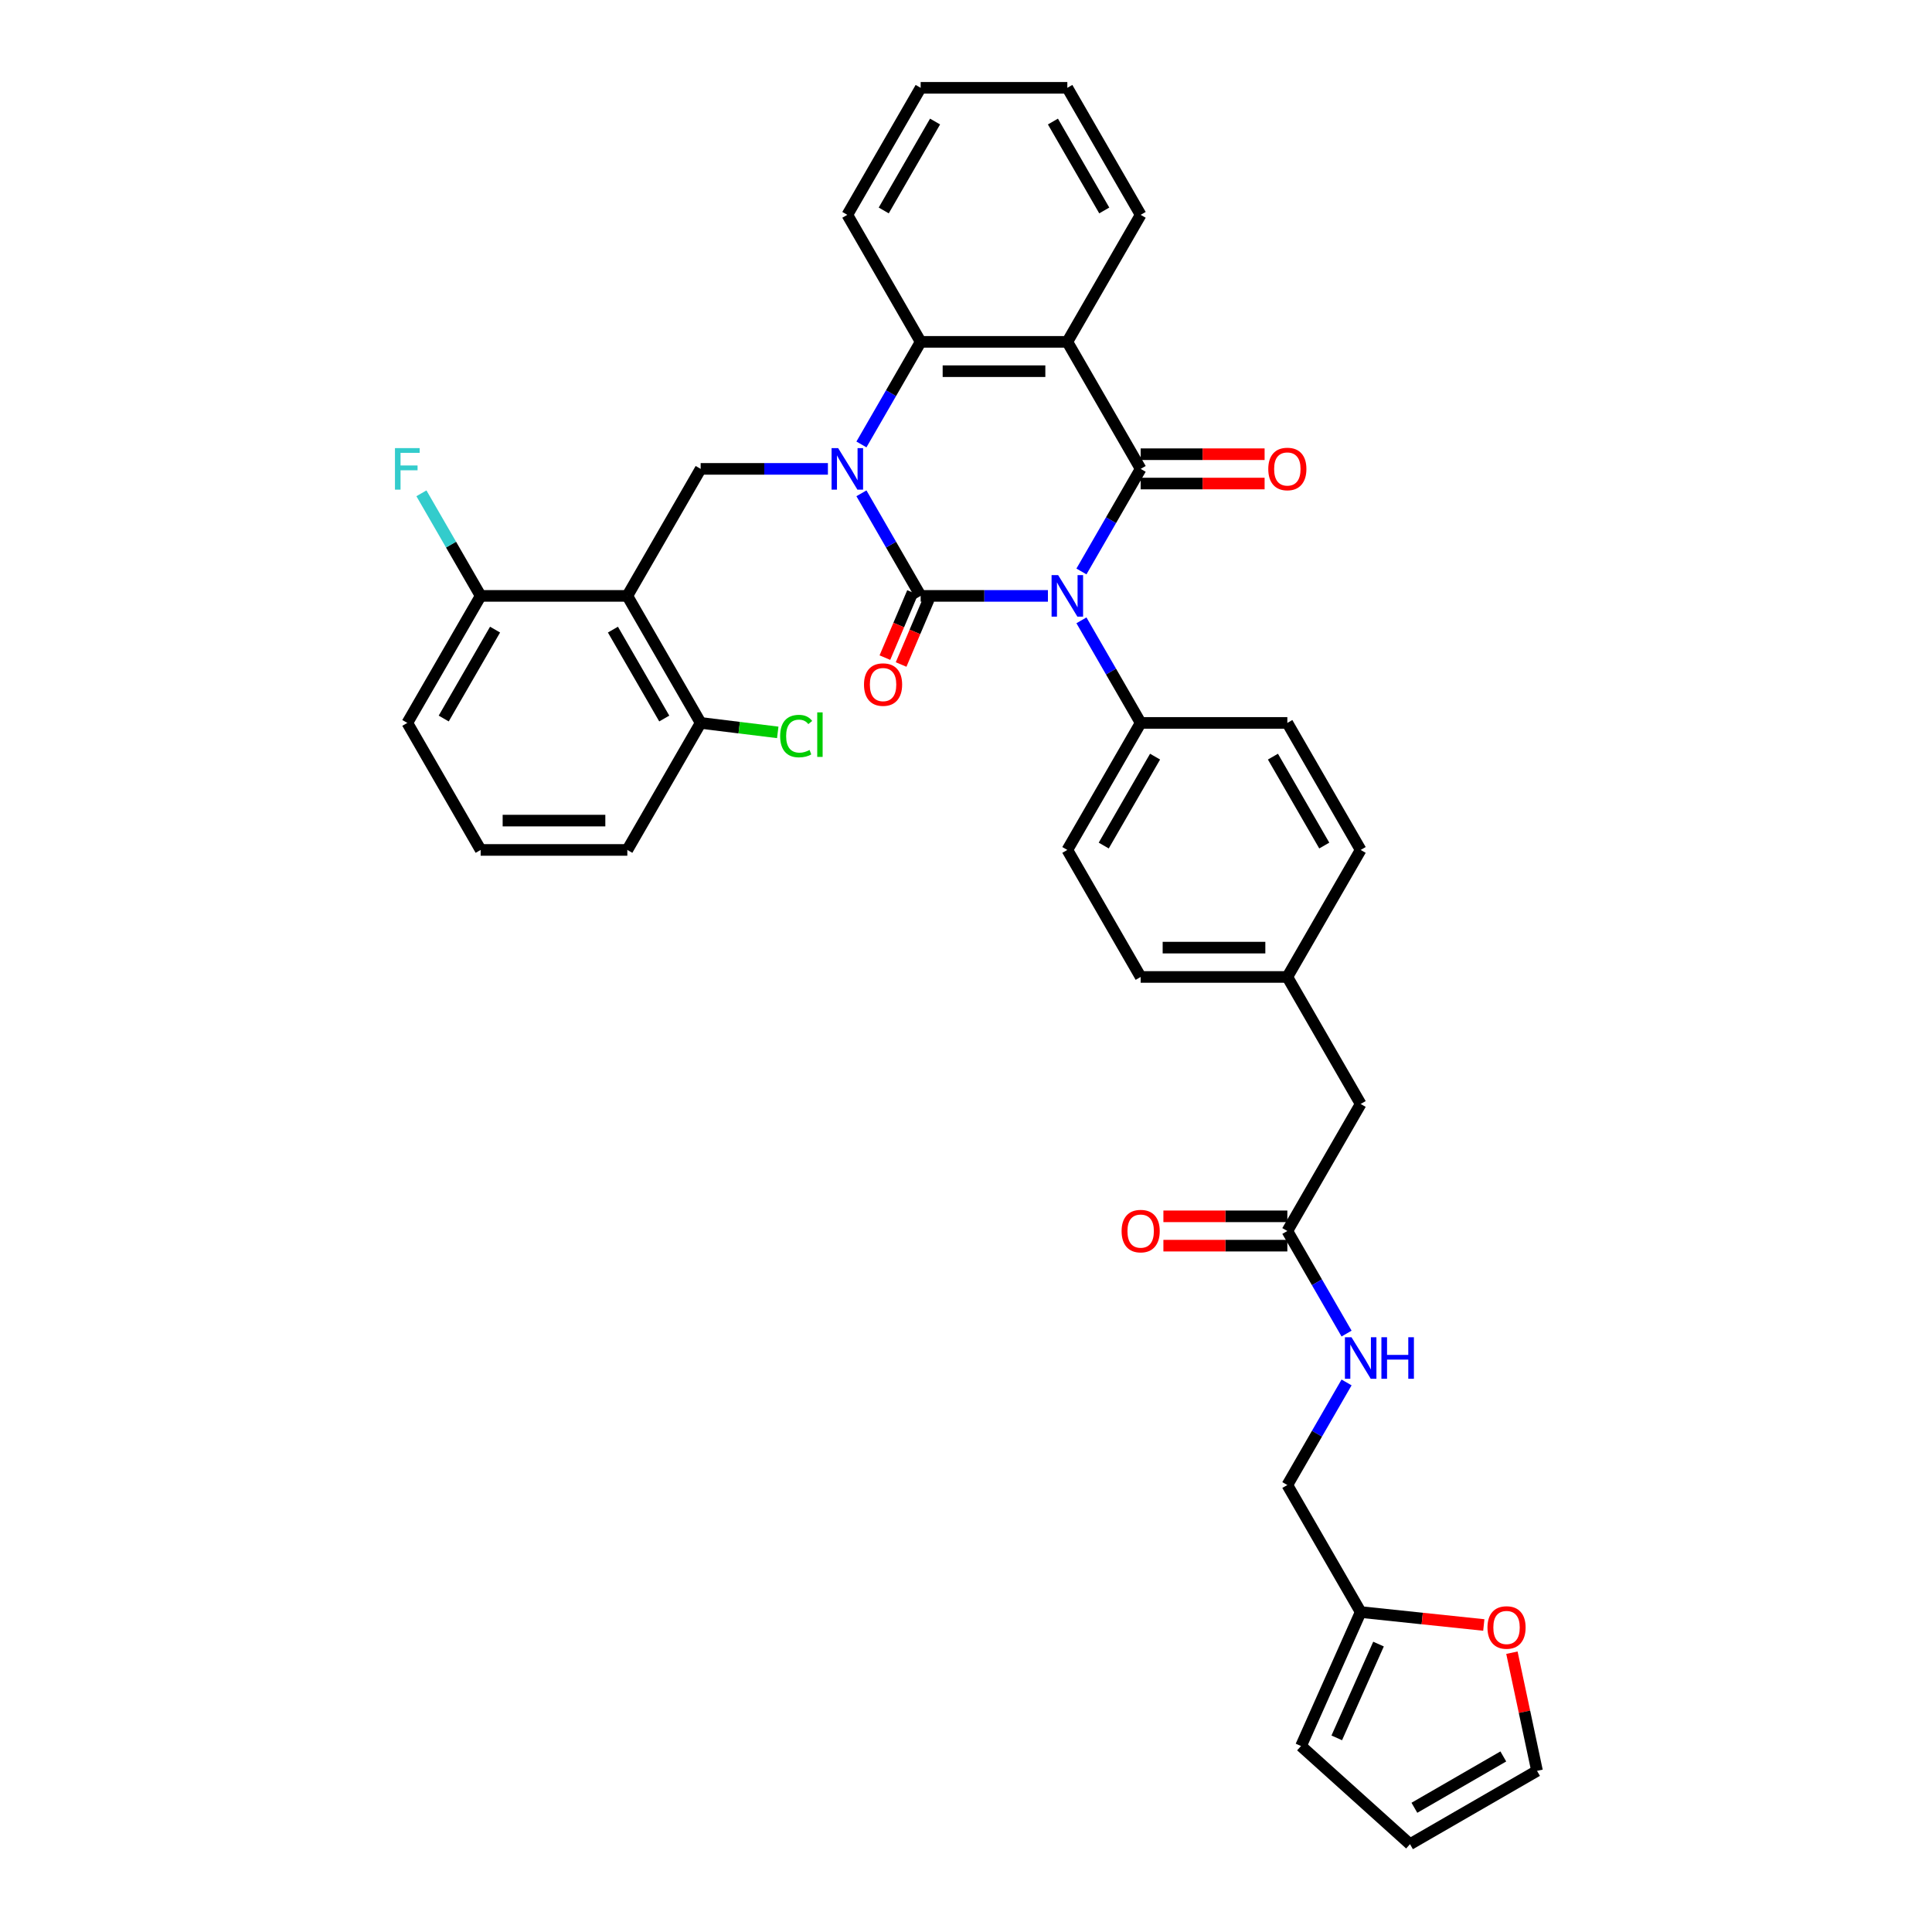 <?xml version='1.0' encoding='iso-8859-1'?>
<svg version='1.1' baseProfile='full'
              xmlns='http://www.w3.org/2000/svg'
                      xmlns:rdkit='http://www.rdkit.org/xml'
                      xmlns:xlink='http://www.w3.org/1999/xlink'
                  xml:space='preserve'
width='1000px' height='1000px' viewBox='0 0 1000 1000'>
<!-- END OF HEADER -->
<rect style='opacity:1.0;fill:#FFFFFF;stroke:none' width='1000' height='1000' x='0' y='0'> </rect>
<path class='bond-0' d='M 542.398,308.435 L 509.465,308.435' style='fill:none;fill-rule:evenodd;stroke:#0000FF;stroke-width:6px;stroke-linecap:butt;stroke-linejoin:miter;stroke-opacity:1' />
<path class='bond-0' d='M 509.465,308.435 L 476.533,308.435' style='fill:none;fill-rule:evenodd;stroke:#000000;stroke-width:6px;stroke-linecap:butt;stroke-linejoin:miter;stroke-opacity:1' />
<path class='bond-2' d='M 559.751,295.787 L 575.079,269.238' style='fill:none;fill-rule:evenodd;stroke:#0000FF;stroke-width:6px;stroke-linecap:butt;stroke-linejoin:miter;stroke-opacity:1' />
<path class='bond-2' d='M 575.079,269.238 L 590.407,242.69' style='fill:none;fill-rule:evenodd;stroke:#000000;stroke-width:6px;stroke-linecap:butt;stroke-linejoin:miter;stroke-opacity:1' />
<path class='bond-7' d='M 559.751,321.082 L 575.079,347.631' style='fill:none;fill-rule:evenodd;stroke:#0000FF;stroke-width:6px;stroke-linecap:butt;stroke-linejoin:miter;stroke-opacity:1' />
<path class='bond-7' d='M 575.079,347.631 L 590.407,374.18' style='fill:none;fill-rule:evenodd;stroke:#000000;stroke-width:6px;stroke-linecap:butt;stroke-linejoin:miter;stroke-opacity:1' />
<path class='bond-1' d='M 476.533,308.435 L 461.205,281.886' style='fill:none;fill-rule:evenodd;stroke:#000000;stroke-width:6px;stroke-linecap:butt;stroke-linejoin:miter;stroke-opacity:1' />
<path class='bond-1' d='M 461.205,281.886 L 445.877,255.337' style='fill:none;fill-rule:evenodd;stroke:#0000FF;stroke-width:6px;stroke-linecap:butt;stroke-linejoin:miter;stroke-opacity:1' />
<path class='bond-8' d='M 472.34,306.655 L 465.181,323.522' style='fill:none;fill-rule:evenodd;stroke:#000000;stroke-width:6px;stroke-linecap:butt;stroke-linejoin:miter;stroke-opacity:1' />
<path class='bond-8' d='M 465.181,323.522 L 458.022,340.388' style='fill:none;fill-rule:evenodd;stroke:#FF0000;stroke-width:6px;stroke-linecap:butt;stroke-linejoin:miter;stroke-opacity:1' />
<path class='bond-8' d='M 480.726,310.214 L 473.567,327.081' style='fill:none;fill-rule:evenodd;stroke:#000000;stroke-width:6px;stroke-linecap:butt;stroke-linejoin:miter;stroke-opacity:1' />
<path class='bond-8' d='M 473.567,327.081 L 466.408,343.947' style='fill:none;fill-rule:evenodd;stroke:#FF0000;stroke-width:6px;stroke-linecap:butt;stroke-linejoin:miter;stroke-opacity:1' />
<path class='bond-6' d='M 428.524,242.69 L 395.592,242.69' style='fill:none;fill-rule:evenodd;stroke:#0000FF;stroke-width:6px;stroke-linecap:butt;stroke-linejoin:miter;stroke-opacity:1' />
<path class='bond-6' d='M 395.592,242.69 L 362.659,242.69' style='fill:none;fill-rule:evenodd;stroke:#000000;stroke-width:6px;stroke-linecap:butt;stroke-linejoin:miter;stroke-opacity:1' />
<path class='bond-37' d='M 445.877,230.042 L 461.205,203.493' style='fill:none;fill-rule:evenodd;stroke:#0000FF;stroke-width:6px;stroke-linecap:butt;stroke-linejoin:miter;stroke-opacity:1' />
<path class='bond-37' d='M 461.205,203.493 L 476.533,176.945' style='fill:none;fill-rule:evenodd;stroke:#000000;stroke-width:6px;stroke-linecap:butt;stroke-linejoin:miter;stroke-opacity:1' />
<path class='bond-3' d='M 590.407,242.69 L 552.449,176.945' style='fill:none;fill-rule:evenodd;stroke:#000000;stroke-width:6px;stroke-linecap:butt;stroke-linejoin:miter;stroke-opacity:1' />
<path class='bond-9' d='M 590.407,250.281 L 622.481,250.281' style='fill:none;fill-rule:evenodd;stroke:#000000;stroke-width:6px;stroke-linecap:butt;stroke-linejoin:miter;stroke-opacity:1' />
<path class='bond-9' d='M 622.481,250.281 L 654.556,250.281' style='fill:none;fill-rule:evenodd;stroke:#FF0000;stroke-width:6px;stroke-linecap:butt;stroke-linejoin:miter;stroke-opacity:1' />
<path class='bond-9' d='M 590.407,235.098 L 622.481,235.098' style='fill:none;fill-rule:evenodd;stroke:#000000;stroke-width:6px;stroke-linecap:butt;stroke-linejoin:miter;stroke-opacity:1' />
<path class='bond-9' d='M 622.481,235.098 L 654.556,235.098' style='fill:none;fill-rule:evenodd;stroke:#FF0000;stroke-width:6px;stroke-linecap:butt;stroke-linejoin:miter;stroke-opacity:1' />
<path class='bond-4' d='M 552.449,176.945 L 476.533,176.945' style='fill:none;fill-rule:evenodd;stroke:#000000;stroke-width:6px;stroke-linecap:butt;stroke-linejoin:miter;stroke-opacity:1' />
<path class='bond-4' d='M 541.062,192.128 L 487.921,192.128' style='fill:none;fill-rule:evenodd;stroke:#000000;stroke-width:6px;stroke-linecap:butt;stroke-linejoin:miter;stroke-opacity:1' />
<path class='bond-24' d='M 552.449,176.945 L 590.407,111.2' style='fill:none;fill-rule:evenodd;stroke:#000000;stroke-width:6px;stroke-linecap:butt;stroke-linejoin:miter;stroke-opacity:1' />
<path class='bond-30' d='M 476.533,176.945 L 438.575,111.2' style='fill:none;fill-rule:evenodd;stroke:#000000;stroke-width:6px;stroke-linecap:butt;stroke-linejoin:miter;stroke-opacity:1' />
<path class='bond-5' d='M 324.701,308.435 L 362.659,242.69' style='fill:none;fill-rule:evenodd;stroke:#000000;stroke-width:6px;stroke-linecap:butt;stroke-linejoin:miter;stroke-opacity:1' />
<path class='bond-12' d='M 324.701,308.435 L 362.659,374.18' style='fill:none;fill-rule:evenodd;stroke:#000000;stroke-width:6px;stroke-linecap:butt;stroke-linejoin:miter;stroke-opacity:1' />
<path class='bond-12' d='M 317.246,325.888 L 343.817,371.91' style='fill:none;fill-rule:evenodd;stroke:#000000;stroke-width:6px;stroke-linecap:butt;stroke-linejoin:miter;stroke-opacity:1' />
<path class='bond-13' d='M 324.701,308.435 L 248.786,308.435' style='fill:none;fill-rule:evenodd;stroke:#000000;stroke-width:6px;stroke-linecap:butt;stroke-linejoin:miter;stroke-opacity:1' />
<path class='bond-20' d='M 590.407,374.18 L 552.449,439.925' style='fill:none;fill-rule:evenodd;stroke:#000000;stroke-width:6px;stroke-linecap:butt;stroke-linejoin:miter;stroke-opacity:1' />
<path class='bond-20' d='M 597.862,391.633 L 571.292,437.655' style='fill:none;fill-rule:evenodd;stroke:#000000;stroke-width:6px;stroke-linecap:butt;stroke-linejoin:miter;stroke-opacity:1' />
<path class='bond-21' d='M 590.407,374.18 L 666.323,374.18' style='fill:none;fill-rule:evenodd;stroke:#000000;stroke-width:6px;stroke-linecap:butt;stroke-linejoin:miter;stroke-opacity:1' />
<path class='bond-10' d='M 666.323,637.16 L 704.281,571.415' style='fill:none;fill-rule:evenodd;stroke:#000000;stroke-width:6px;stroke-linecap:butt;stroke-linejoin:miter;stroke-opacity:1' />
<path class='bond-15' d='M 666.323,637.16 L 681.651,663.709' style='fill:none;fill-rule:evenodd;stroke:#000000;stroke-width:6px;stroke-linecap:butt;stroke-linejoin:miter;stroke-opacity:1' />
<path class='bond-15' d='M 681.651,663.709 L 696.979,690.258' style='fill:none;fill-rule:evenodd;stroke:#0000FF;stroke-width:6px;stroke-linecap:butt;stroke-linejoin:miter;stroke-opacity:1' />
<path class='bond-19' d='M 666.323,629.568 L 634.248,629.568' style='fill:none;fill-rule:evenodd;stroke:#000000;stroke-width:6px;stroke-linecap:butt;stroke-linejoin:miter;stroke-opacity:1' />
<path class='bond-19' d='M 634.248,629.568 L 602.174,629.568' style='fill:none;fill-rule:evenodd;stroke:#FF0000;stroke-width:6px;stroke-linecap:butt;stroke-linejoin:miter;stroke-opacity:1' />
<path class='bond-19' d='M 666.323,644.752 L 634.248,644.752' style='fill:none;fill-rule:evenodd;stroke:#000000;stroke-width:6px;stroke-linecap:butt;stroke-linejoin:miter;stroke-opacity:1' />
<path class='bond-19' d='M 634.248,644.752 L 602.174,644.752' style='fill:none;fill-rule:evenodd;stroke:#FF0000;stroke-width:6px;stroke-linecap:butt;stroke-linejoin:miter;stroke-opacity:1' />
<path class='bond-11' d='M 704.281,834.395 L 666.323,768.65' style='fill:none;fill-rule:evenodd;stroke:#000000;stroke-width:6px;stroke-linecap:butt;stroke-linejoin:miter;stroke-opacity:1' />
<path class='bond-14' d='M 704.281,834.395 L 736.147,837.745' style='fill:none;fill-rule:evenodd;stroke:#000000;stroke-width:6px;stroke-linecap:butt;stroke-linejoin:miter;stroke-opacity:1' />
<path class='bond-14' d='M 736.147,837.745 L 768.014,841.094' style='fill:none;fill-rule:evenodd;stroke:#FF0000;stroke-width:6px;stroke-linecap:butt;stroke-linejoin:miter;stroke-opacity:1' />
<path class='bond-16' d='M 704.281,834.395 L 673.403,903.748' style='fill:none;fill-rule:evenodd;stroke:#000000;stroke-width:6px;stroke-linecap:butt;stroke-linejoin:miter;stroke-opacity:1' />
<path class='bond-16' d='M 713.52,850.974 L 691.905,899.52' style='fill:none;fill-rule:evenodd;stroke:#000000;stroke-width:6px;stroke-linecap:butt;stroke-linejoin:miter;stroke-opacity:1' />
<path class='bond-26' d='M 362.659,374.18 L 382.61,376.63' style='fill:none;fill-rule:evenodd;stroke:#000000;stroke-width:6px;stroke-linecap:butt;stroke-linejoin:miter;stroke-opacity:1' />
<path class='bond-26' d='M 382.61,376.63 L 402.561,379.08' style='fill:none;fill-rule:evenodd;stroke:#00CC00;stroke-width:6px;stroke-linecap:butt;stroke-linejoin:miter;stroke-opacity:1' />
<path class='bond-32' d='M 362.659,374.18 L 324.701,439.925' style='fill:none;fill-rule:evenodd;stroke:#000000;stroke-width:6px;stroke-linecap:butt;stroke-linejoin:miter;stroke-opacity:1' />
<path class='bond-27' d='M 248.786,308.435 L 233.458,281.886' style='fill:none;fill-rule:evenodd;stroke:#000000;stroke-width:6px;stroke-linecap:butt;stroke-linejoin:miter;stroke-opacity:1' />
<path class='bond-27' d='M 233.458,281.886 L 218.13,255.337' style='fill:none;fill-rule:evenodd;stroke:#33CCCC;stroke-width:6px;stroke-linecap:butt;stroke-linejoin:miter;stroke-opacity:1' />
<path class='bond-33' d='M 248.786,308.435 L 210.828,374.18' style='fill:none;fill-rule:evenodd;stroke:#000000;stroke-width:6px;stroke-linecap:butt;stroke-linejoin:miter;stroke-opacity:1' />
<path class='bond-33' d='M 256.241,325.888 L 229.67,371.91' style='fill:none;fill-rule:evenodd;stroke:#000000;stroke-width:6px;stroke-linecap:butt;stroke-linejoin:miter;stroke-opacity:1' />
<path class='bond-17' d='M 782.566,855.434 L 789.065,886.011' style='fill:none;fill-rule:evenodd;stroke:#FF0000;stroke-width:6px;stroke-linecap:butt;stroke-linejoin:miter;stroke-opacity:1' />
<path class='bond-17' d='M 789.065,886.011 L 795.564,916.588' style='fill:none;fill-rule:evenodd;stroke:#000000;stroke-width:6px;stroke-linecap:butt;stroke-linejoin:miter;stroke-opacity:1' />
<path class='bond-22' d='M 696.979,715.553 L 681.651,742.101' style='fill:none;fill-rule:evenodd;stroke:#0000FF;stroke-width:6px;stroke-linecap:butt;stroke-linejoin:miter;stroke-opacity:1' />
<path class='bond-22' d='M 681.651,742.101 L 666.323,768.65' style='fill:none;fill-rule:evenodd;stroke:#000000;stroke-width:6px;stroke-linecap:butt;stroke-linejoin:miter;stroke-opacity:1' />
<path class='bond-18' d='M 673.403,903.748 L 729.819,954.545' style='fill:none;fill-rule:evenodd;stroke:#000000;stroke-width:6px;stroke-linecap:butt;stroke-linejoin:miter;stroke-opacity:1' />
<path class='bond-40' d='M 795.564,916.588 L 729.819,954.545' style='fill:none;fill-rule:evenodd;stroke:#000000;stroke-width:6px;stroke-linecap:butt;stroke-linejoin:miter;stroke-opacity:1' />
<path class='bond-40' d='M 778.111,909.132 L 732.09,935.703' style='fill:none;fill-rule:evenodd;stroke:#000000;stroke-width:6px;stroke-linecap:butt;stroke-linejoin:miter;stroke-opacity:1' />
<path class='bond-29' d='M 552.449,439.925 L 590.407,505.67' style='fill:none;fill-rule:evenodd;stroke:#000000;stroke-width:6px;stroke-linecap:butt;stroke-linejoin:miter;stroke-opacity:1' />
<path class='bond-28' d='M 666.323,374.18 L 704.281,439.925' style='fill:none;fill-rule:evenodd;stroke:#000000;stroke-width:6px;stroke-linecap:butt;stroke-linejoin:miter;stroke-opacity:1' />
<path class='bond-28' d='M 658.867,391.633 L 685.438,437.655' style='fill:none;fill-rule:evenodd;stroke:#000000;stroke-width:6px;stroke-linecap:butt;stroke-linejoin:miter;stroke-opacity:1' />
<path class='bond-23' d='M 704.281,571.415 L 666.323,505.67' style='fill:none;fill-rule:evenodd;stroke:#000000;stroke-width:6px;stroke-linecap:butt;stroke-linejoin:miter;stroke-opacity:1' />
<path class='bond-34' d='M 590.407,111.2 L 552.449,45.455' style='fill:none;fill-rule:evenodd;stroke:#000000;stroke-width:6px;stroke-linecap:butt;stroke-linejoin:miter;stroke-opacity:1' />
<path class='bond-34' d='M 571.564,108.929 L 544.994,62.908' style='fill:none;fill-rule:evenodd;stroke:#000000;stroke-width:6px;stroke-linecap:butt;stroke-linejoin:miter;stroke-opacity:1' />
<path class='bond-25' d='M 666.323,505.67 L 704.281,439.925' style='fill:none;fill-rule:evenodd;stroke:#000000;stroke-width:6px;stroke-linecap:butt;stroke-linejoin:miter;stroke-opacity:1' />
<path class='bond-36' d='M 666.323,505.67 L 590.407,505.67' style='fill:none;fill-rule:evenodd;stroke:#000000;stroke-width:6px;stroke-linecap:butt;stroke-linejoin:miter;stroke-opacity:1' />
<path class='bond-36' d='M 654.935,490.487 L 601.794,490.487' style='fill:none;fill-rule:evenodd;stroke:#000000;stroke-width:6px;stroke-linecap:butt;stroke-linejoin:miter;stroke-opacity:1' />
<path class='bond-38' d='M 438.575,111.2 L 476.533,45.455' style='fill:none;fill-rule:evenodd;stroke:#000000;stroke-width:6px;stroke-linecap:butt;stroke-linejoin:miter;stroke-opacity:1' />
<path class='bond-38' d='M 457.418,108.929 L 483.988,62.908' style='fill:none;fill-rule:evenodd;stroke:#000000;stroke-width:6px;stroke-linecap:butt;stroke-linejoin:miter;stroke-opacity:1' />
<path class='bond-31' d='M 248.786,439.925 L 210.828,374.18' style='fill:none;fill-rule:evenodd;stroke:#000000;stroke-width:6px;stroke-linecap:butt;stroke-linejoin:miter;stroke-opacity:1' />
<path class='bond-39' d='M 248.786,439.925 L 324.701,439.925' style='fill:none;fill-rule:evenodd;stroke:#000000;stroke-width:6px;stroke-linecap:butt;stroke-linejoin:miter;stroke-opacity:1' />
<path class='bond-39' d='M 260.173,424.742 L 313.314,424.742' style='fill:none;fill-rule:evenodd;stroke:#000000;stroke-width:6px;stroke-linecap:butt;stroke-linejoin:miter;stroke-opacity:1' />
<path class='bond-35' d='M 552.449,45.455 L 476.533,45.455' style='fill:none;fill-rule:evenodd;stroke:#000000;stroke-width:6px;stroke-linecap:butt;stroke-linejoin:miter;stroke-opacity:1' />
<path  class='atom-0' d='M 547.697 297.685
L 554.742 309.072
Q 555.44 310.196, 556.564 312.231
Q 557.687 314.265, 557.748 314.387
L 557.748 297.685
L 560.602 297.685
L 560.602 319.184
L 557.657 319.184
L 550.096 306.734
Q 549.215 305.277, 548.274 303.607
Q 547.363 301.936, 547.089 301.42
L 547.089 319.184
L 544.296 319.184
L 544.296 297.685
L 547.697 297.685
' fill='#0000FF'/>
<path  class='atom-2' d='M 433.823 231.94
L 440.868 243.327
Q 441.566 244.451, 442.69 246.486
Q 443.813 248.52, 443.874 248.642
L 443.874 231.94
L 446.729 231.94
L 446.729 253.439
L 443.783 253.439
L 436.222 240.989
Q 435.341 239.532, 434.4 237.861
Q 433.489 236.191, 433.216 235.675
L 433.216 253.439
L 430.422 253.439
L 430.422 231.94
L 433.823 231.94
' fill='#0000FF'/>
<path  class='atom-9' d='M 447.204 354.345
Q 447.204 349.183, 449.754 346.298
Q 452.305 343.413, 457.073 343.413
Q 461.84 343.413, 464.391 346.298
Q 466.942 349.183, 466.942 354.345
Q 466.942 359.568, 464.361 362.544
Q 461.779 365.489, 457.073 365.489
Q 452.336 365.489, 449.754 362.544
Q 447.204 359.598, 447.204 354.345
M 457.073 363.06
Q 460.352 363.06, 462.113 360.874
Q 463.905 358.657, 463.905 354.345
Q 463.905 350.124, 462.113 347.998
Q 460.352 345.842, 457.073 345.842
Q 453.793 345.842, 452.002 347.968
Q 450.24 350.094, 450.24 354.345
Q 450.24 358.687, 452.002 360.874
Q 453.793 363.06, 457.073 363.06
' fill='#FF0000'/>
<path  class='atom-10' d='M 656.454 242.75
Q 656.454 237.588, 659.004 234.703
Q 661.555 231.819, 666.323 231.819
Q 671.09 231.819, 673.641 234.703
Q 676.192 237.588, 676.192 242.75
Q 676.192 247.973, 673.611 250.949
Q 671.03 253.895, 666.323 253.895
Q 661.586 253.895, 659.004 250.949
Q 656.454 248.004, 656.454 242.75
M 666.323 251.466
Q 669.602 251.466, 671.364 249.279
Q 673.155 247.062, 673.155 242.75
Q 673.155 238.53, 671.364 236.404
Q 669.602 234.248, 666.323 234.248
Q 663.043 234.248, 661.252 236.374
Q 659.49 238.499, 659.49 242.75
Q 659.49 247.093, 661.252 249.279
Q 663.043 251.466, 666.323 251.466
' fill='#FF0000'/>
<path  class='atom-15' d='M 769.912 842.391
Q 769.912 837.229, 772.462 834.344
Q 775.013 831.459, 779.781 831.459
Q 784.548 831.459, 787.099 834.344
Q 789.65 837.229, 789.65 842.391
Q 789.65 847.614, 787.069 850.59
Q 784.487 853.536, 779.781 853.536
Q 775.044 853.536, 772.462 850.59
Q 769.912 847.645, 769.912 842.391
M 779.781 851.106
Q 783.06 851.106, 784.821 848.92
Q 786.613 846.703, 786.613 842.391
Q 786.613 838.17, 784.821 836.045
Q 783.06 833.889, 779.781 833.889
Q 776.501 833.889, 774.709 836.014
Q 772.948 838.14, 772.948 842.391
Q 772.948 846.734, 774.709 848.92
Q 776.501 851.106, 779.781 851.106
' fill='#FF0000'/>
<path  class='atom-16' d='M 699.528 692.155
L 706.573 703.543
Q 707.272 704.666, 708.395 706.701
Q 709.519 708.735, 709.58 708.857
L 709.58 692.155
L 712.434 692.155
L 712.434 713.655
L 709.489 713.655
L 701.927 701.205
Q 701.047 699.747, 700.105 698.077
Q 699.194 696.407, 698.921 695.891
L 698.921 713.655
L 696.127 713.655
L 696.127 692.155
L 699.528 692.155
' fill='#0000FF'/>
<path  class='atom-16' d='M 715.015 692.155
L 717.93 692.155
L 717.93 701.296
L 728.923 701.296
L 728.923 692.155
L 731.838 692.155
L 731.838 713.655
L 728.923 713.655
L 728.923 703.725
L 717.93 703.725
L 717.93 713.655
L 715.015 713.655
L 715.015 692.155
' fill='#0000FF'/>
<path  class='atom-20' d='M 580.538 637.221
Q 580.538 632.059, 583.089 629.174
Q 585.639 626.289, 590.407 626.289
Q 595.174 626.289, 597.725 629.174
Q 600.276 632.059, 600.276 637.221
Q 600.276 642.444, 597.695 645.42
Q 595.114 648.365, 590.407 648.365
Q 585.67 648.365, 583.089 645.42
Q 580.538 642.474, 580.538 637.221
M 590.407 645.936
Q 593.686 645.936, 595.448 643.75
Q 597.239 641.533, 597.239 637.221
Q 597.239 633, 595.448 630.874
Q 593.686 628.718, 590.407 628.718
Q 587.127 628.718, 585.336 630.844
Q 583.574 632.97, 583.574 637.221
Q 583.574 641.563, 585.336 643.75
Q 587.127 645.936, 590.407 645.936
' fill='#FF0000'/>
<path  class='atom-27' d='M 403.806 380.995
Q 403.806 375.651, 406.296 372.857
Q 408.817 370.033, 413.584 370.033
Q 418.018 370.033, 420.386 373.161
L 418.382 374.801
Q 416.651 372.523, 413.584 372.523
Q 410.335 372.523, 408.604 374.709
Q 406.904 376.865, 406.904 380.995
Q 406.904 385.247, 408.665 387.433
Q 410.457 389.619, 413.918 389.619
Q 416.287 389.619, 419.05 388.192
L 419.9 390.47
Q 418.777 391.198, 417.076 391.623
Q 415.376 392.049, 413.493 392.049
Q 408.817 392.049, 406.296 389.194
Q 403.806 386.34, 403.806 380.995
' fill='#00CC00'/>
<path  class='atom-27' d='M 422.998 368.727
L 425.792 368.727
L 425.792 391.775
L 422.998 391.775
L 422.998 368.727
' fill='#00CC00'/>
<path  class='atom-28' d='M 204.436 231.94
L 217.22 231.94
L 217.22 234.4
L 207.32 234.4
L 207.32 240.928
L 216.127 240.928
L 216.127 243.419
L 207.32 243.419
L 207.32 253.439
L 204.436 253.439
L 204.436 231.94
' fill='#33CCCC'/>
</svg>
